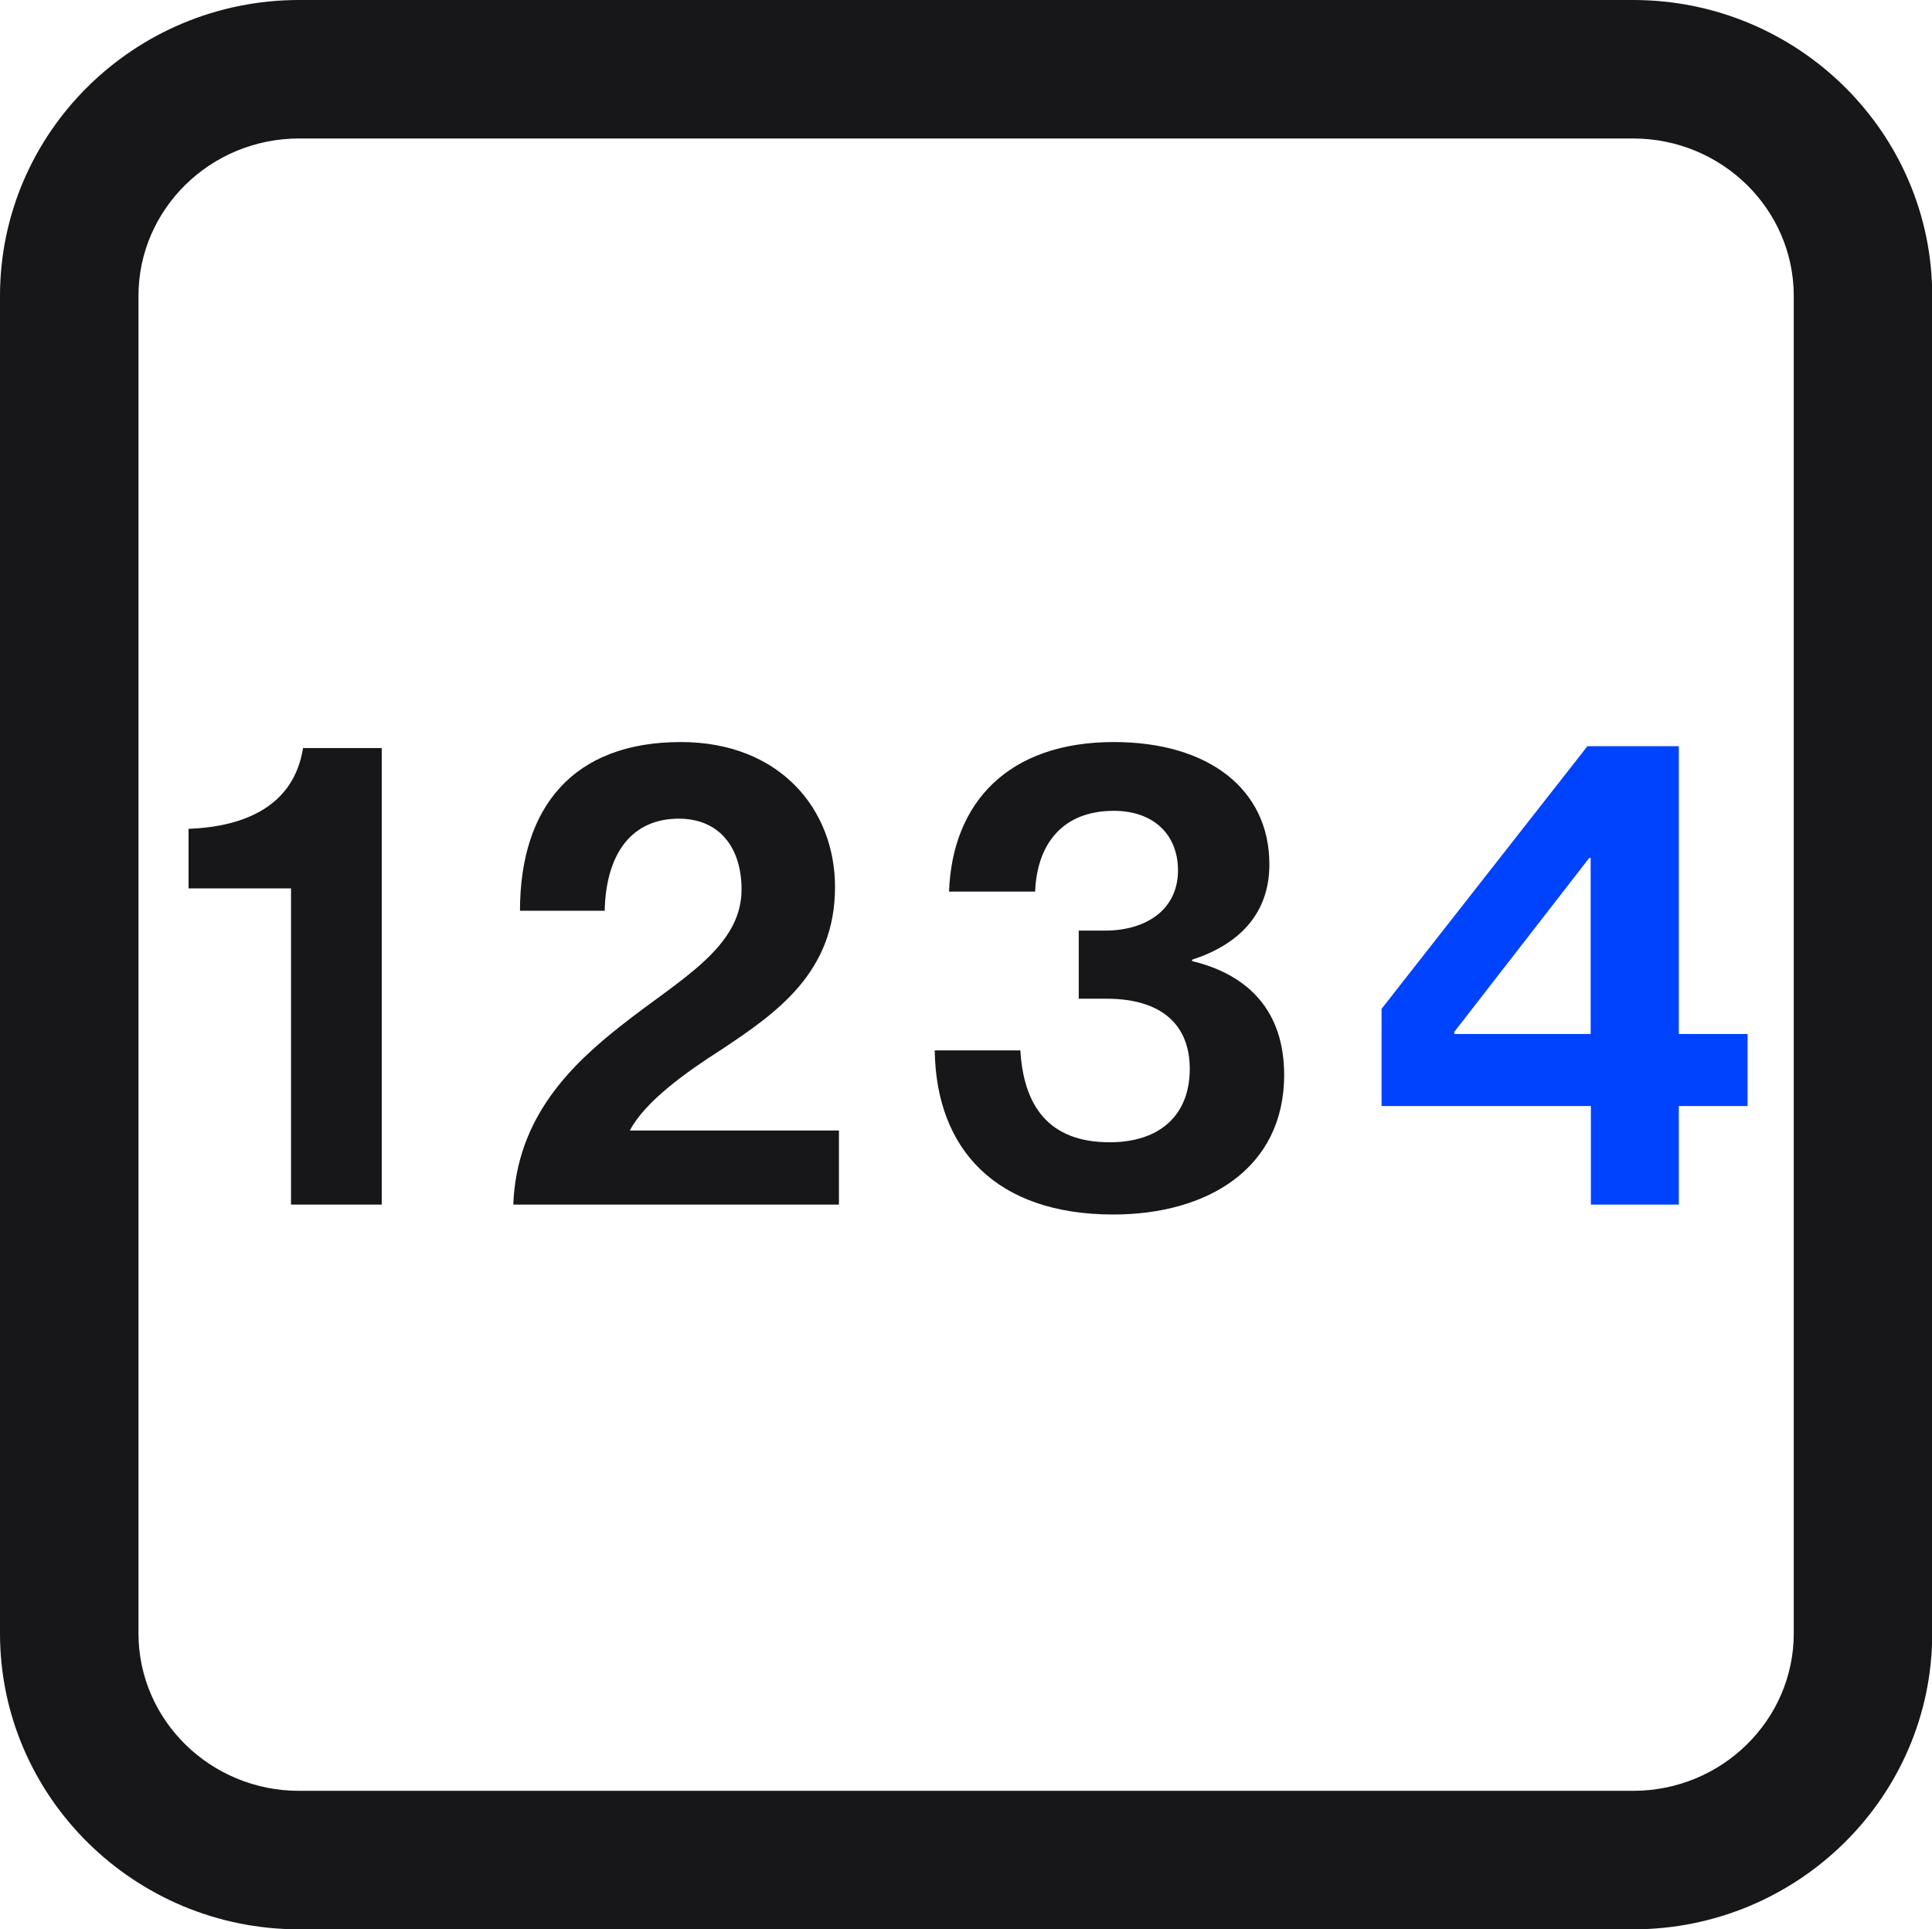 <svg xmlns="http://www.w3.org/2000/svg" id="Layer_2" viewBox="0 0 83.71 83.59"><defs><style>.cls-1{fill:#0043ff}.cls-2{fill:#171719}</style></defs><g id="Ref"><path d="M70.75 83.59H12.96C5.82 83.59 0 77.84 0 70.77V12.82C0 5.75 5.81 0 12.96 0h57.8c7.15 0 12.96 5.75 12.96 12.82v57.95c0 7.07-5.81 12.82-12.96 12.82ZM12.96 6C9.12 6 6 9.06 6 12.82v57.95c0 3.76 3.12 6.82 6.96 6.82h57.8c3.84 0 6.96-3.06 6.96-6.82V12.82C77.72 9.06 74.6 6 70.76 6h-57.8Z" class="cls-2"/><path d="M12.61 38.49H8.17v-2.58c2.41-.09 4.56-.97 4.96-3.5h3.41v19.78h-3.93v-13.7ZM26.97 44.39c2.47-1.95 5.16-3.33 5.16-5.85 0-1.83-.97-3.07-2.72-3.07-1.98 0-3.15 1.43-3.21 3.99h-3.67c0-4.47 2.29-7.31 6.97-7.31 4.27 0 6.68 2.9 6.68 6.28 0 3.7-2.52 5.45-4.93 7.05-1.52.97-3.3 2.24-3.96 3.5h9.06v3.21H22.24c.14-3.76 2.49-6.05 4.73-7.8ZM40.48 45.51h3.73c.14 2.35 1.18 3.98 3.87 3.98 2.18 0 3.47-1.18 3.47-3.18 0-1.89-1.2-3.04-3.61-3.04h-1.2v-2.95h1.12c1.86 0 3.18-.95 3.18-2.61 0-1.55-1.06-2.58-2.78-2.58-2.24 0-3.33 1.46-3.41 3.5h-3.73c.14-3.87 2.58-6.48 7.14-6.48 4.1 0 6.74 2.04 6.74 5.3 0 2.21-1.4 3.5-3.35 4.13v.06c2.49.6 3.99 2.21 3.99 4.93 0 4.07-3.35 6.05-7.4 6.05-5.07 0-7.68-2.81-7.74-7.11Z" class="cls-2"/><path d="M68.92 47.92h-9.06v-4.21l8.92-11.38h3.96V44.8h2.98v3.12h-2.98v4.27h-3.81v-4.27Zm-5.91-3.12h5.91v-7.63h-.06l-5.85 7.54v.09Z" class="cls-1"/></g></svg>